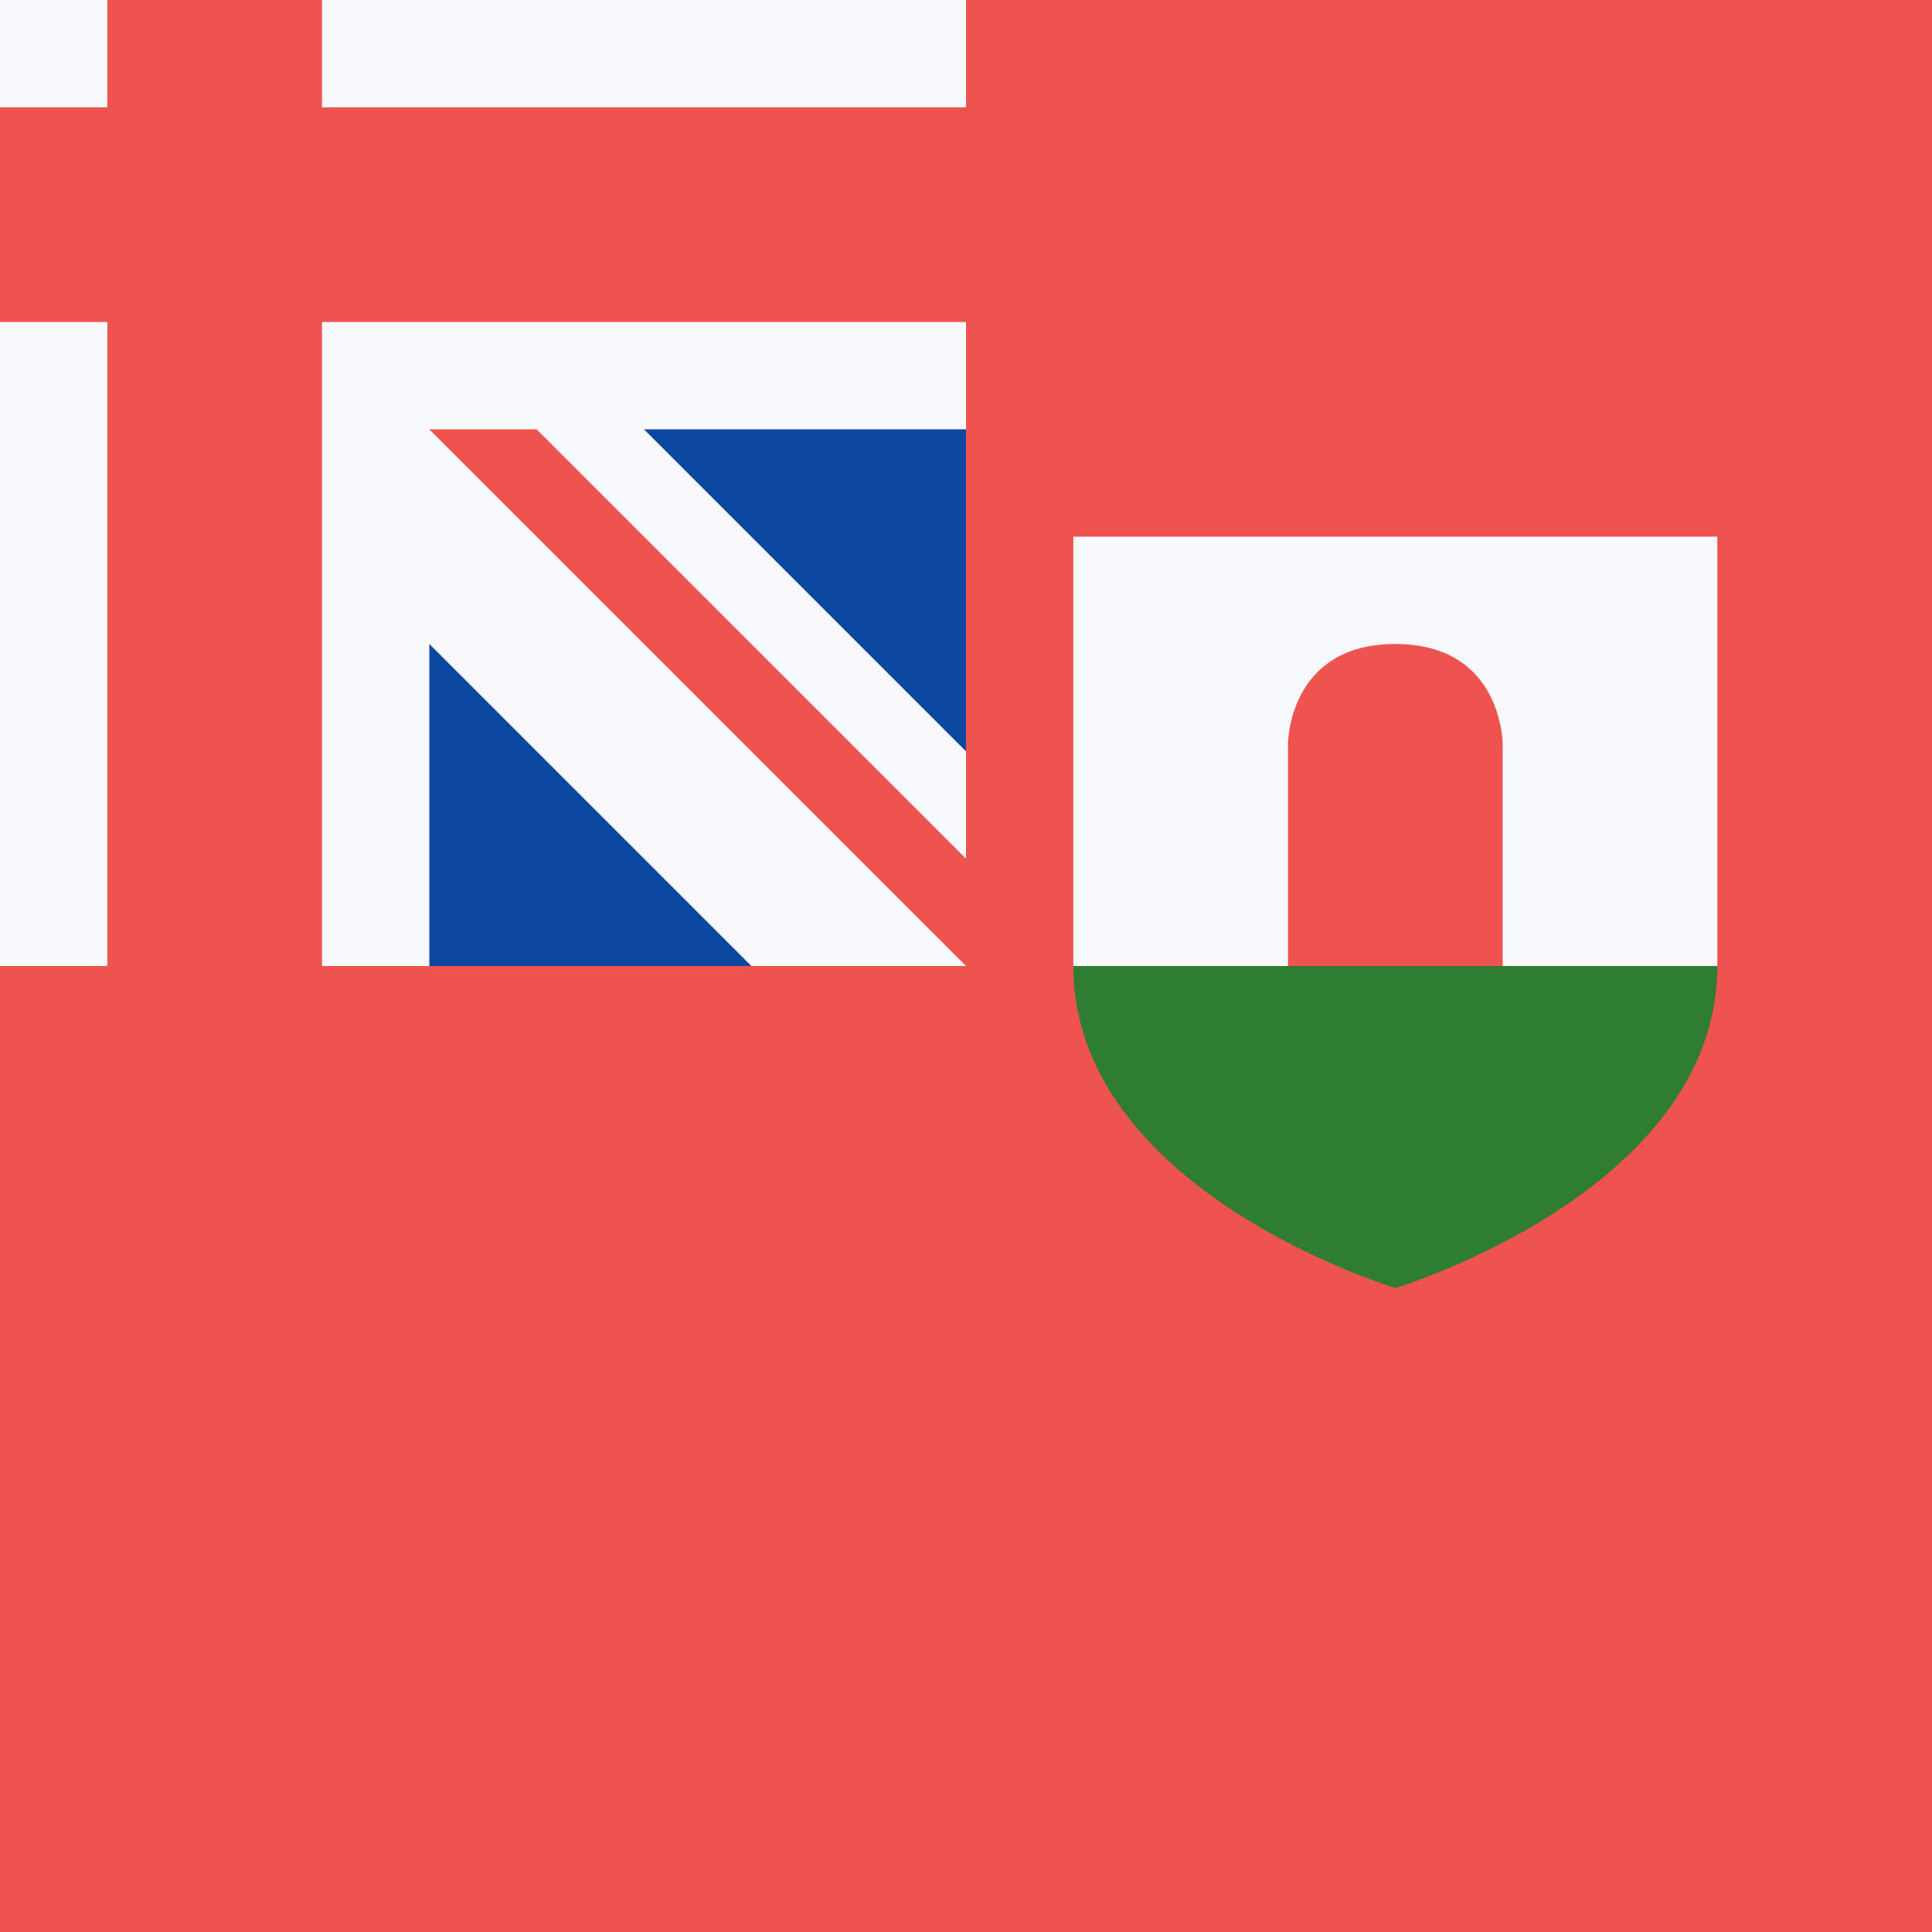 <svg width="18" height="18" viewBox="0 0 18 18" xmlns="http://www.w3.org/2000/svg"><path d="M0 0h18v18H0V0z" fill="#EF5350"/><path d="M10 5v4h6V5h-6z" fill="#F8F9FD"/><path d="M10 9c0 2.1 3 3 3 3s3-.9 3-3h-6z" fill="#2E7D32"/><path d="M13 6c-1 0-1 .93-1 .93V9h2V6.93S14 6 13 6z" fill="#EF5350"/><path fill="#0D47A1" d="M0 0h9v9H0z"/><path d="M9 4V0H0v9h4V6l3 3h2V7L6 4h3z" fill="#F8F9FD"/><path d="M3 1V0H1v1H0v2h1v6h2V3h6V1H3z" fill="#EF5350"/><path d="M9 8L5 4H4l5 5V8z" fill="#EF5350"/></svg>